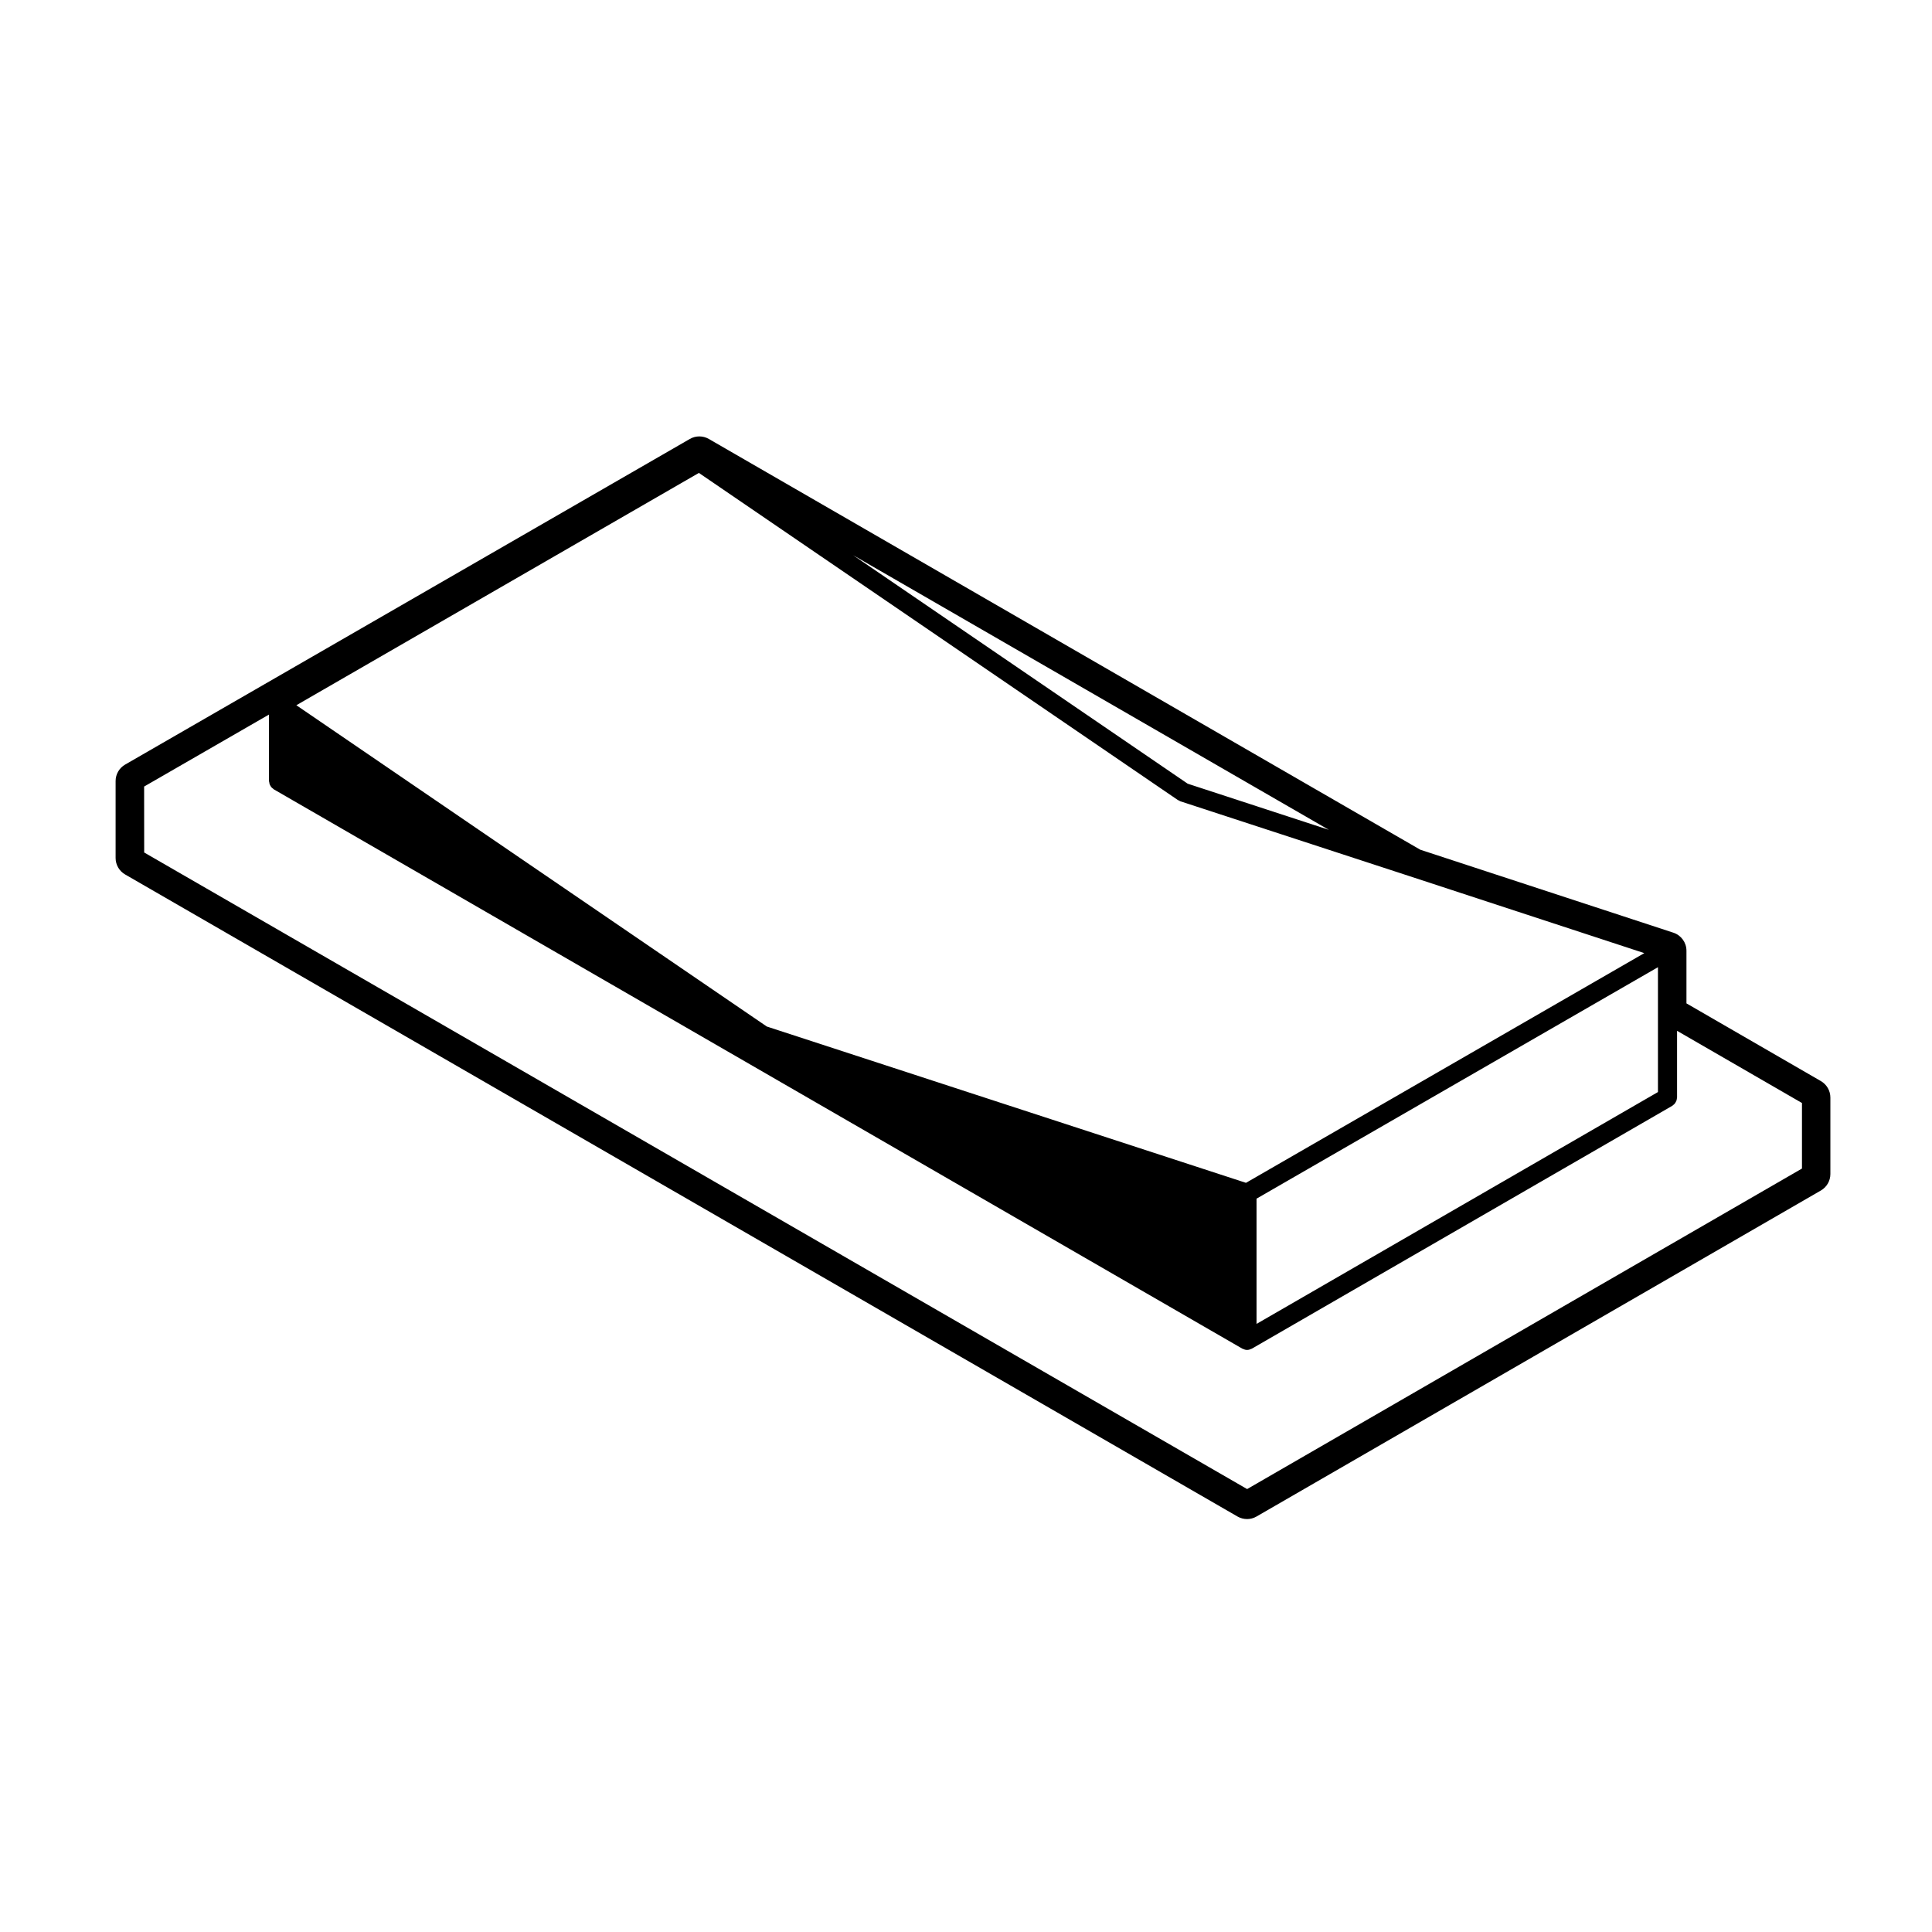 <?xml version="1.0" encoding="UTF-8"?>
<!-- Uploaded to: SVG Repo, www.svgrepo.com, Generator: SVG Repo Mixer Tools -->
<svg fill="#000000" width="800px" height="800px" version="1.1" viewBox="144 144 512 512" xmlns="http://www.w3.org/2000/svg">
 <path d="m474.47 546.57c0.875 0 1.742-0.227 2.519-0.676l149.56-86.398c1.559-0.902 2.519-2.559 2.519-4.359v-20.277c0-1.797-0.961-3.465-2.519-4.363l-35.621-20.59v-13.949c0-2.176-1.395-4.106-3.465-4.785l-67.062-21.984-188.55-108.86c-0.777-0.449-1.652-0.676-2.519-0.676-0.867 0-1.742 0.223-2.519 0.676l-149.65 86.293c-1.566 0.898-2.527 2.562-2.527 4.363v20.391c0 1.797 0.961 3.465 2.519 4.363l294.81 170.16c0.777 0.445 1.645 0.668 2.512 0.668zm21.684-182.66-37.406-12.223-88.672-60.559zm-166.94-94.582 126.98 86.723c0.059 0.039 0.133 0.023 0.191 0.059 0.152 0.086 0.281 0.195 0.449 0.25l60.723 19.836 62.199 20.391-105.56 60.875-126.98-41.422-124.68-85.148zm254.16 130.99v33.086l-106.38 61.445v-33.191zm-401.18-47.875 33.09-19.078v17.629c0 0.105 0.051 0.195 0.07 0.301 0.02 0.176 0.039 0.344 0.102 0.516 0.051 0.152 0.125 0.289 0.207 0.422 0.082 0.137 0.156 0.273 0.266 0.395 0.117 0.133 0.246 0.238 0.395 0.344 0.082 0.059 0.137 0.152 0.227 0.207l256.68 148.23c0.004 0.004 0.012 0 0.012 0.004 0.039 0.02 0.09 0.02 0.125 0.039 0.332 0.168 0.711 0.293 1.113 0.293 0.004 0 0.012 0.004 0.012 0.004h0.004c0.004 0 0.004-0.004 0.004-0.004 0.414 0 0.777-0.121 1.125-0.293 0.039-0.02 0.082-0.02 0.117-0.039 0.004-0.004 0.012 0 0.012-0.004l111.42-64.363c0.102-0.055 0.145-0.141 0.238-0.203 0.137-0.105 0.277-0.215 0.387-0.344 0.105-0.125 0.18-0.258 0.262-0.395 0.086-0.137 0.156-0.277 0.215-0.434 0.055-0.168 0.082-0.332 0.102-0.516 0.016-0.102 0.059-0.188 0.059-0.297v-17.68l33.102 19.129v17.371l-147.04 84.941-292.29-168.7z"/>
</svg>